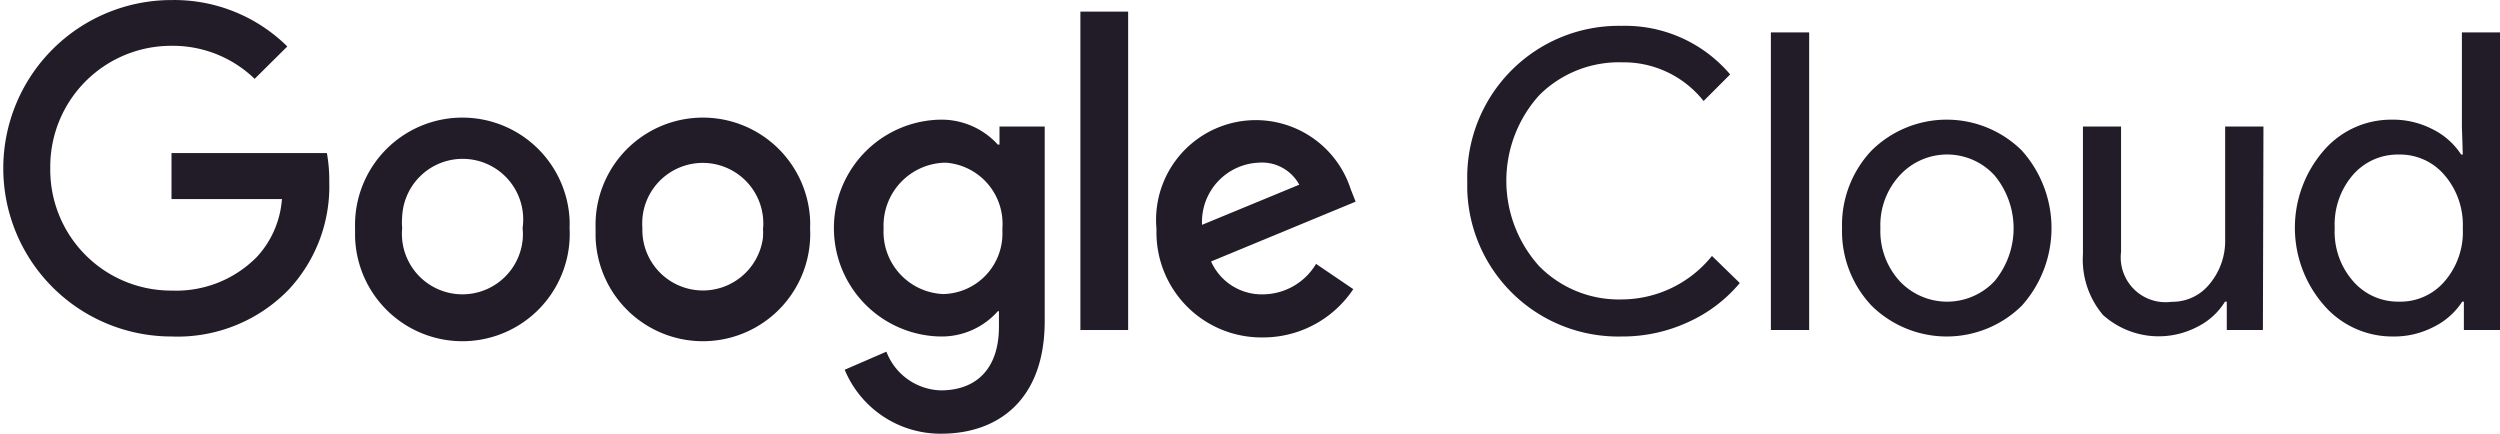 <svg xmlns="http://www.w3.org/2000/svg" id="layer" viewBox="0 0 505.81 87.75"><defs><style>.cls-1{fill:#211c28;}</style></defs><path class="cls-1" d="M386.76,430.81A30.56,30.56,0,0,1,355.49,401c0-.56,0-1.12,0-1.67a30.67,30.67,0,0,1,31.26-31.37,27.85,27.85,0,0,1,21.93,9.83l-5.37,5.38a20.64,20.64,0,0,0-16.56-7.83A22.79,22.79,0,0,0,370.05,382a25.81,25.81,0,0,0,0,34.59,22.61,22.61,0,0,0,16.71,6.72A23.52,23.52,0,0,0,405,414.51l5.63,5.48a29.2,29.2,0,0,1-10.49,7.93A31.56,31.56,0,0,1,386.76,430.81Zm37.91-61.53V429.5h-7.75V369.28Zm6.65,39.6a21.92,21.92,0,0,1,6-15.72,21.62,21.62,0,0,1,30.35,0,23.51,23.51,0,0,1,0,31.44,21.65,21.65,0,0,1-30.35,0A21.94,21.94,0,0,1,431.32,408.88Zm7.76,0A15,15,0,0,0,443,419.63a13.17,13.17,0,0,0,18.61.55l.55-.55a16.77,16.77,0,0,0,0-21.43,13,13,0,0,0-18.39-.77c-.27.25-.52.51-.77.77A14.86,14.86,0,0,0,439.08,408.88Zm77.39,20.62h-7.31v-5.74h-.36a13.7,13.7,0,0,1-5.42,5,16.87,16.87,0,0,1-19.26-2.3,17.33,17.33,0,0,1-4.06-12.32V388.33h7.71V413.7A9.07,9.07,0,0,0,498,423.79a9.62,9.62,0,0,0,7.72-3.65,13.54,13.54,0,0,0,3.11-9V388.33h7.75Zm26.18,1.31a18.28,18.28,0,0,1-13.86-6.36,23.82,23.82,0,0,1-.14-31.11,18,18,0,0,1,13.85-6.4,17.45,17.45,0,0,1,8.3,1.94,14.57,14.57,0,0,1,5.78,5.12h.33l-.18-5.67V369.28h7.71V429.5h-7.31v-5.74h-.33a14.55,14.55,0,0,1-5.78,5.11A17.38,17.38,0,0,1,542.65,430.81Zm1.28-7.05a11.76,11.76,0,0,0,9.32-4.13,15.24,15.24,0,0,0,3.66-10.75,15.41,15.41,0,0,0-3.66-10.68,11.81,11.81,0,0,0-9.32-4.2,12,12,0,0,0-9.32,4.2A15.37,15.37,0,0,0,531,408.88a15.14,15.14,0,0,0,3.66,10.67A12,12,0,0,0,543.93,423.76Z" transform="translate(-58.63 -362.73)"></path><g id="_75x24px" data-name=" 75x24px"><path class="cls-1" d="M93.33,430.81a34,34,0,1,1,0-68.07,32.56,32.56,0,0,1,23.43,9.39l-6.61,6.55A23.81,23.81,0,0,0,93.33,372,24.46,24.46,0,0,0,68.8,396.41v.37A24.45,24.45,0,0,0,93,421.52h.37a22.88,22.88,0,0,0,17.26-6.84A19.28,19.28,0,0,0,115.67,403H93.33V393.7h31.44a31.54,31.54,0,0,1,.48,5.82,30.62,30.62,0,0,1-8.12,21.71A31.3,31.3,0,0,1,93.33,430.81Z" transform="translate(-58.63 -362.73)"></path><path class="cls-1" d="M173.87,408.88a21.72,21.72,0,1,1-43.4,1.78c0-.6,0-1.19,0-1.78a21.72,21.72,0,0,1,43.4-1.79C173.89,407.69,173.89,408.28,173.87,408.88Zm-9.51,0A12.25,12.25,0,1,0,140,406.56a12.84,12.84,0,0,0,0,2.32,12.24,12.24,0,1,0,24.38,2.31A11.15,11.15,0,0,0,164.36,408.88Z" transform="translate(-58.63 -362.73)"></path><path class="cls-1" d="M222.53,408.88a21.72,21.72,0,1,1-43.4,1.78c0-.6,0-1.19,0-1.78a21.72,21.72,0,0,1,43.4-1.79A17.81,17.81,0,0,1,222.53,408.88Zm-9.5,0A12.25,12.25,0,1,0,188.6,407a14.9,14.9,0,0,0,0,1.89A12.25,12.25,0,0,0,213,410.77,14.9,14.9,0,0,0,213,408.88Z" transform="translate(-58.63 -362.73)"></path><path class="cls-1" d="M270,388.33v39.34c0,16.16-9.62,22.81-20.95,22.81a21,21,0,0,1-19.52-12.94l8.44-3.66a12.15,12.15,0,0,0,11,7.83c7.31,0,11.77-4.5,11.77-12.87v-3.15h-.22a15.18,15.18,0,0,1-11.7,5.12,21.94,21.94,0,0,1,0-43.87,15.43,15.43,0,0,1,11.7,5.05h.33v-3.66ZM261.43,409a12.39,12.39,0,0,0-11.35-13.35l-.42,0a12.73,12.73,0,0,0-12.26,13.17c0,.07,0,.14,0,.21a12.61,12.61,0,0,0,12,13.19h.24a12.24,12.24,0,0,0,11.8-12.67,5.12,5.12,0,0,0,0-.56Z" transform="translate(-58.63 -362.73)"></path><path class="cls-1" d="M286.88,365.08V429.5h-9.66V365.08Z" transform="translate(-58.63 -362.73)"></path><path class="cls-1" d="M324.9,416.12l7.53,5.11A21.91,21.91,0,0,1,314.15,431,21.24,21.24,0,0,1,292.61,410c0-.33,0-.66,0-1a20.18,20.18,0,0,1,39.3-8l1,2.53-29.25,12.1a11.22,11.22,0,0,0,10.67,6.65A12.6,12.6,0,0,0,324.9,416.12Zm-23.07-7.9,19.67-8.12a8.57,8.57,0,0,0-8.19-4.46,12,12,0,0,0-11.48,12.55Z" transform="translate(-58.63 -362.73)"></path></g></svg>